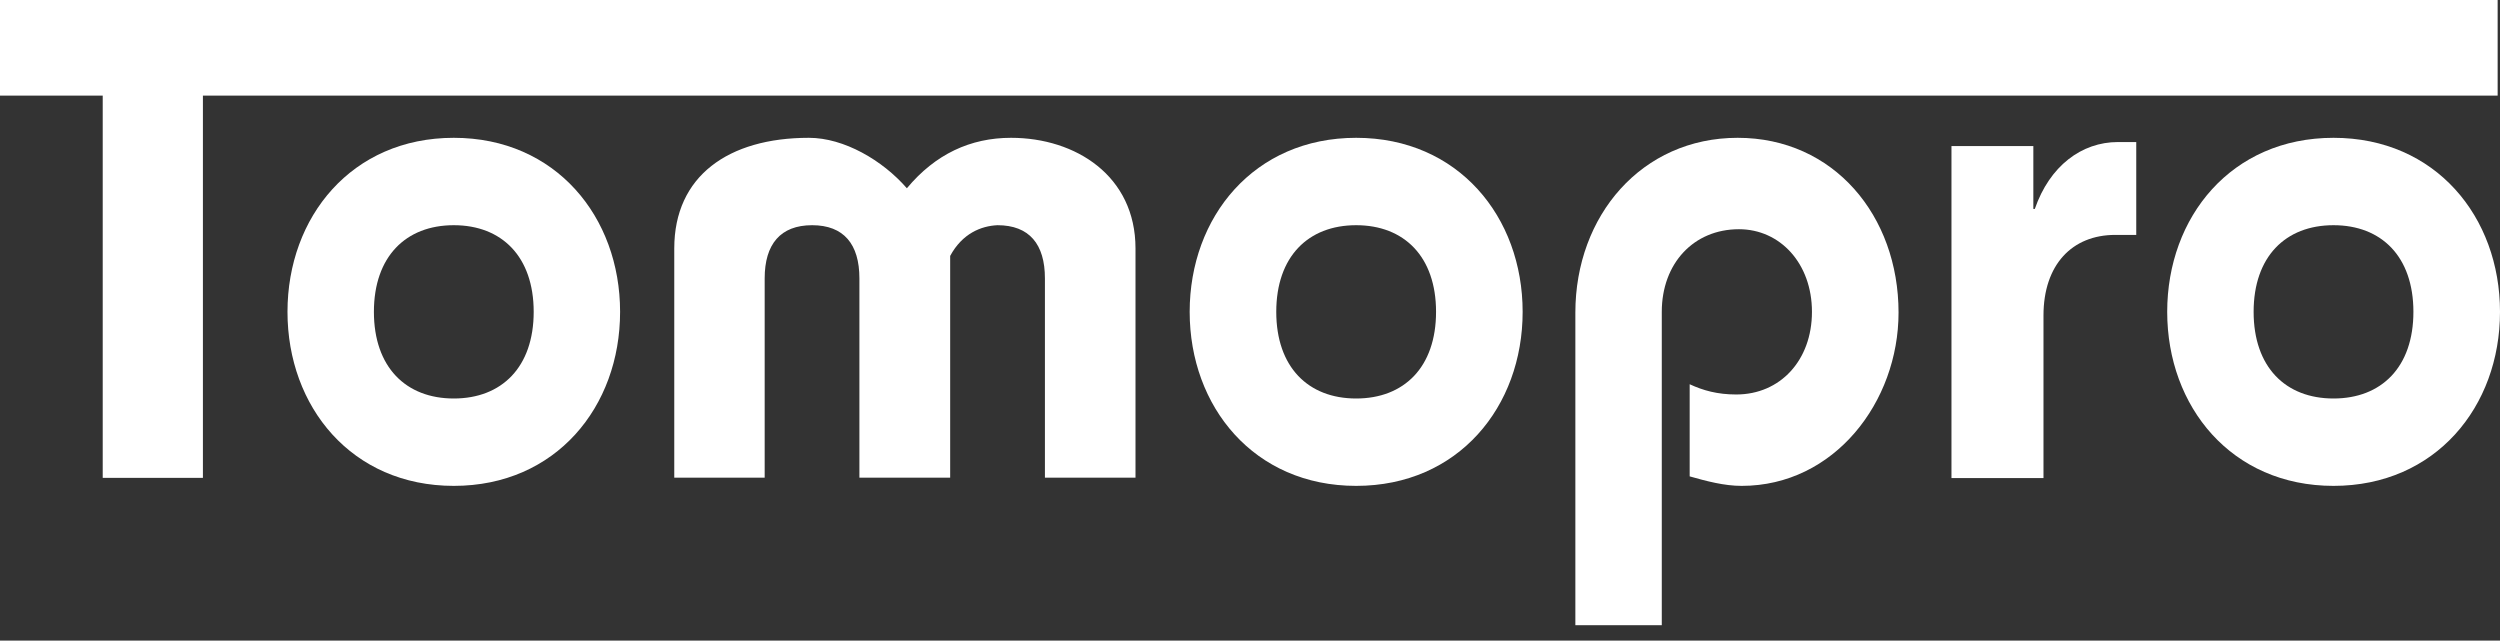<svg width="160" height="41" viewBox="0 0 160 41" fill="none" xmlns="http://www.w3.org/2000/svg">
<rect x="0" y="0" width="160" height="41" fill="#333333" stroke="none"/>
<path d="M6.585 6.119H0V0H159.849V6.119H12.986V30.583H6.574V6.119H6.585Z" fill="white"/>
<path d="M29.043 14.413C32.115 14.413 34.156 16.425 34.156 19.958C34.156 23.492 32.115 25.504 29.043 25.504C25.97 25.504 23.93 23.492 23.93 19.958C23.93 16.425 25.97 14.413 29.043 14.413ZM29.043 8.82C22.504 8.82 18.399 13.886 18.399 19.958C18.399 26.031 22.504 31.096 29.043 31.096C35.582 31.096 39.686 26.031 39.686 19.958C39.686 13.886 35.57 8.82 29.043 8.82Z" fill="white"/>
<path d="M43.153 30.57V15.899C43.153 11.266 46.62 8.82 51.768 8.82C54.017 8.82 56.486 10.259 58.04 12.049C59.86 9.862 62.11 8.82 64.707 8.82C68.858 8.82 72.672 11.266 72.672 15.899V30.57H66.875V17.817C66.875 15.63 65.878 14.413 63.837 14.413C62.794 14.46 61.588 14.939 60.811 16.378V30.57H55.002V17.817C55.002 15.63 54.005 14.413 51.976 14.413C49.947 14.413 48.939 15.63 48.939 17.817V30.57H43.142H43.153Z" fill="white"/>
<path d="M86.794 14.413C89.866 14.413 91.907 16.425 91.907 19.958C91.907 23.492 89.866 25.504 86.794 25.504C83.721 25.504 81.681 23.492 81.681 19.958C81.681 16.425 83.721 14.413 86.794 14.413ZM86.794 8.82C80.255 8.82 76.139 13.886 76.139 19.958C76.139 26.031 80.255 31.096 86.794 31.096C93.333 31.096 97.449 26.031 97.449 19.958C97.449 13.886 93.333 8.82 86.794 8.82Z" fill="white"/>
<path d="M100.823 40.012V20.005C100.823 13.804 105.067 8.82 111.212 8.82C117.356 8.82 121.507 13.804 121.507 20.005C121.507 25.726 117.391 31.096 111.467 31.096C110.342 31.096 109.217 30.792 108.139 30.488V24.591C108.997 24.989 109.913 25.247 111.119 25.247C113.936 25.247 115.965 23.059 115.965 19.958C115.965 16.858 113.925 14.67 111.293 14.67C108.394 14.67 106.354 16.858 106.354 19.958V40.012H100.812H100.823Z" fill="white"/>
<path d="M124.894 30.572V9.348H130.134V13.373H130.227C131.178 10.623 133.218 9.091 135.549 9.091H136.72V15.034H135.375C132.604 15.034 130.783 16.953 130.783 20.194V30.595H124.894V30.572Z" fill="white"/>
<path d="M149.345 14.413C152.417 14.413 154.458 16.425 154.458 19.958C154.458 23.492 152.417 25.504 149.345 25.504C146.272 25.504 144.232 23.492 144.232 19.958C144.232 16.425 146.272 14.413 149.345 14.413ZM149.345 8.82C142.806 8.82 138.701 13.886 138.701 19.958C138.701 26.031 142.817 31.096 149.345 31.096C155.872 31.096 160 26.031 160 19.958C160 13.886 155.884 8.82 149.345 8.82Z" fill="white"/>
</svg>
